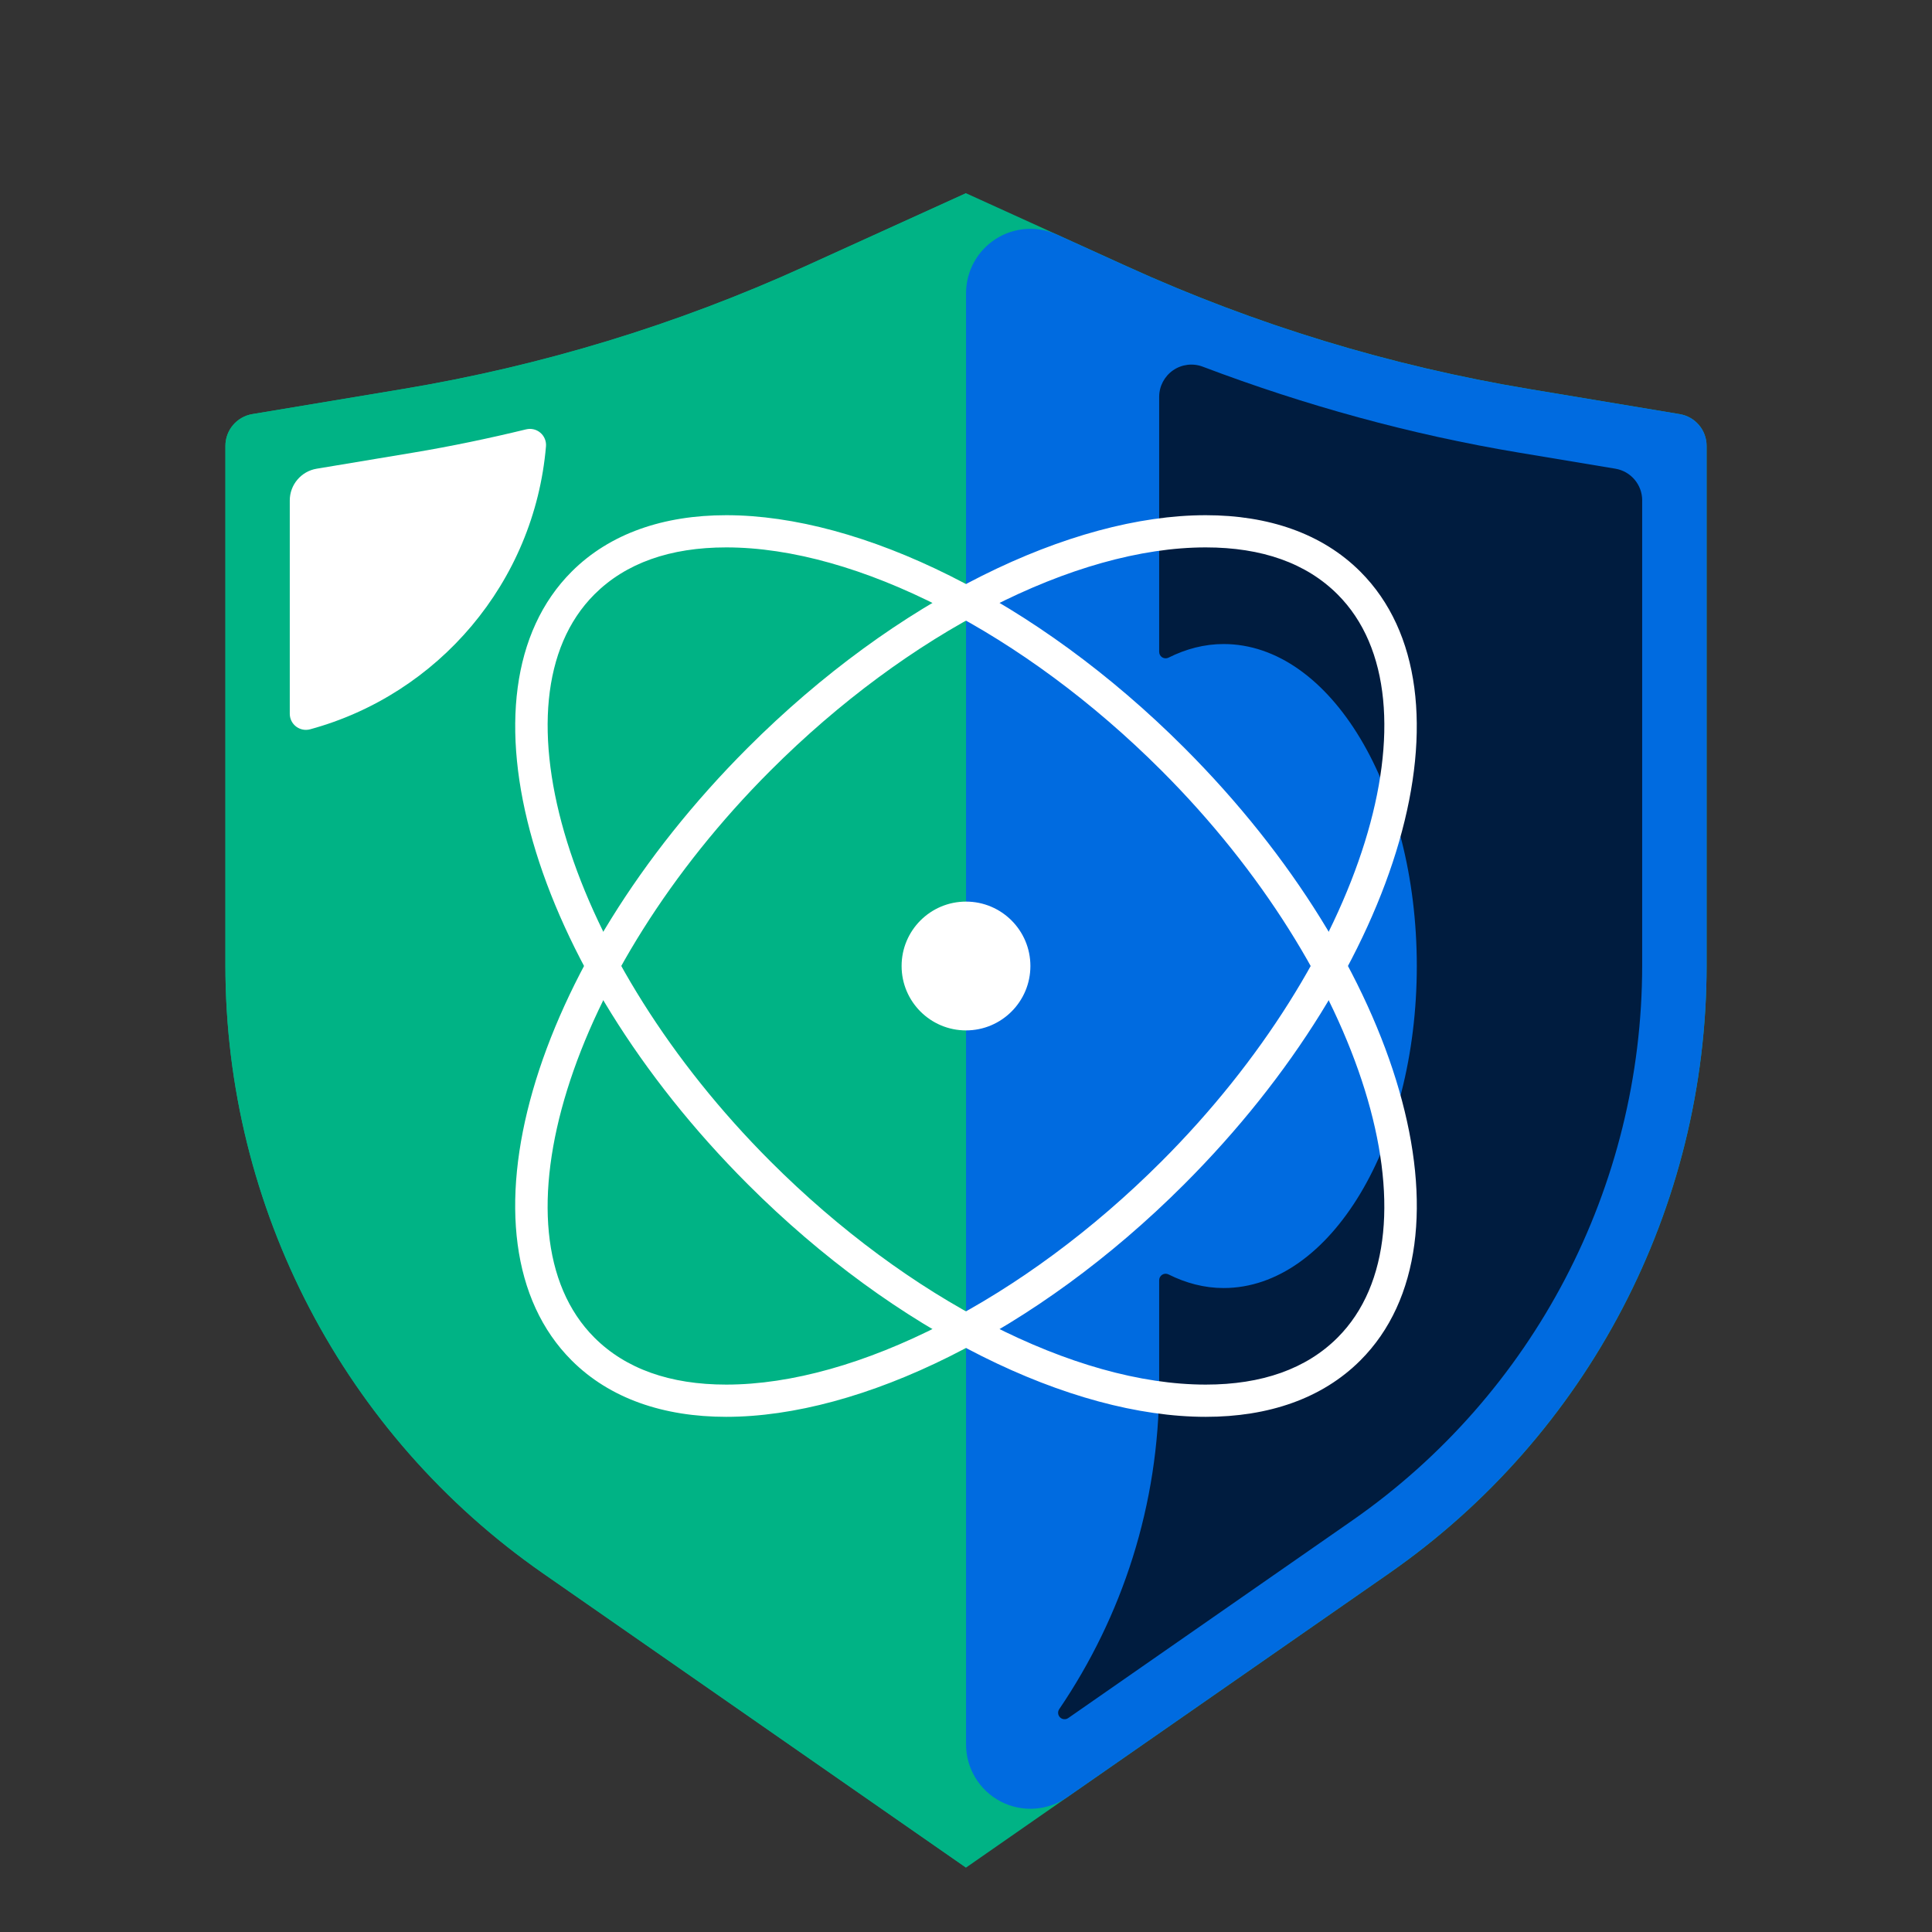 <?xml version="1.0" encoding="UTF-8"?>
<svg id="Layer_2" xmlns="http://www.w3.org/2000/svg" xmlns:xlink="http://www.w3.org/1999/xlink" viewBox="0 0 60 60">
  <rect x="0" y="0" width="60" height="60" fill="#333333" stroke="none"/>
  <defs>
    <style>
      .cls-1 {
        fill: none;
      }

      .cls-2 {
        fill: #fff;
      }

      .cls-3 {
        fill: #00b385;
      }

      .cls-4 {
        fill: #001c3f;
      }

      .cls-5 {
        fill: #006be0;
      }

      .cls-6 {
        clip-path: url(#clippath);
      }
    </style>
    <clipPath id="clippath">
      <rect class="cls-1" width="60" height="60"/>
    </clipPath>
  </defs>
  <g id="Limited_talent_pool">
    <g class="cls-6">
      <path class="cls-3" d="M24.985,8.279c-3.973,1.806-8.165,3.084-12.47,3.801l-4.679.78c-.482.08-.836.498-.836.986v16.135c0,7.529,3.685,14.581,9.865,18.881l13.135,9.137V6l-5.015,2.279Z"/>
      <path class="cls-3" d="M52.164,12.861l-4.679-.78c-4.305-.717-8.497-1.995-12.47-3.801l-5.015-2.279-5.015,2.279c-3.973,1.806-8.165,3.084-12.47,3.801l-4.679.78c-.482.08-.836.498-.836.986v16.135c0,7.529,3.685,14.581,9.865,18.881l13.135,9.137,13.135-9.137c6.181-4.3,9.865-11.352,9.865-18.881V13.847c0-.489-.353-.906-.836-.986Z"/>
      <path class="cls-5" d="M43.135,48.863c6.181-4.3,9.865-11.352,9.865-18.881V13.847c0-.489-.353-.906-.836-.986l-4.679-.78c-4.305-.717-8.497-1.995-12.47-3.801l-2.187-.994c-.619-.281-1.339-.229-1.91.139s-.917,1.002-.917,1.682v45.066c0,.745.414,1.428,1.074,1.773s1.457.294,2.068-.131l9.992-6.951Z"/>
      <path class="cls-2" d="M16.956,13.862c.014-.16-.051-.317-.173-.422s-.287-.144-.444-.106c-1.156.281-2.321.525-3.496.721l-3.008.501c-.482.08-.836.498-.836.986v6.625c0,.156.073.303.197.397s.285.126.435.085c3.978-1.083,6.964-4.56,7.325-8.788Z"/>
      <path class="cls-4" d="M51,15.541c0-.489-.353-.906-.836-.986l-3.008-.501c-3.35-.559-6.63-1.464-9.802-2.666-.307-.117-.652-.075-.923.112-.27.187-.432.495-.432.823v7.922c0,.069.036.134.095.17s.133.04.195.009c.542-.271,1.115-.423,1.711-.423,3.314,0,6,4.477,6,10s-2.686,10-6,10c-.595,0-1.168-.152-1.711-.423-.062-.031-.136-.028-.195.009s-.095.101-.095.17v3.244c0,3.738-1.151,7.202-3.104,10.078-.054.08-.044.187.025.255.069.068.176.077.255.022l8.816-6.133c5.641-3.924,9.008-10.368,9.008-17.24v-14.44Z"/>
      <circle class="cls-2" cx="30" cy="30" r="2"/>
      <g>
        <path class="cls-2" d="M22.554,17h0c4.063 0,9.242,2.656,13.516,6.93,6.255,6.255,8.76,14.32,5.47,17.61-.969.969-2.346,1.46-4.094,1.46-4.063,0-9.242-2.655-13.517-6.93-6.255-6.255-8.76-14.32-5.47-17.61.969-.969,2.346-1.46,4.094-1.46M22.554,16c-1.942 0-3.612.564-4.801,1.753-3.743,3.743-1.294,12.261,5.47,19.025,4.616,4.616,10.049,7.223,14.224,7.223,1.942,0,3.612-.564,4.801-1.753,3.743-3.743,1.294-12.261-5.47-19.025-4.616-4.616-10.049-7.223-14.224-7.223h0Z"/>
        <path class="cls-2" d="M37.446,17c1.748,0,3.125.491,4.094,1.46,3.291,3.29.786,11.355-5.47,17.61-4.274,4.274-9.454,6.93-13.517,6.93-1.748,0-3.125-.491-4.094-1.46-3.291-3.29-.786-11.355,5.47-17.61,4.274-4.274,9.454-6.93,13.517-6.93M37.446,16c-4.175,0-9.607,2.606-14.224,7.223-6.764,6.764-9.213,15.282-5.47,19.025,1.188,1.188,2.859,1.753,4.801,1.753,4.175,0,9.607-2.606,14.224-7.223,6.764-6.764,9.213-15.282,5.47-19.025-1.188-1.188-2.859-1.753-4.801-1.753h0Z"/>
      </g>
    </g>
  </g>
</svg>